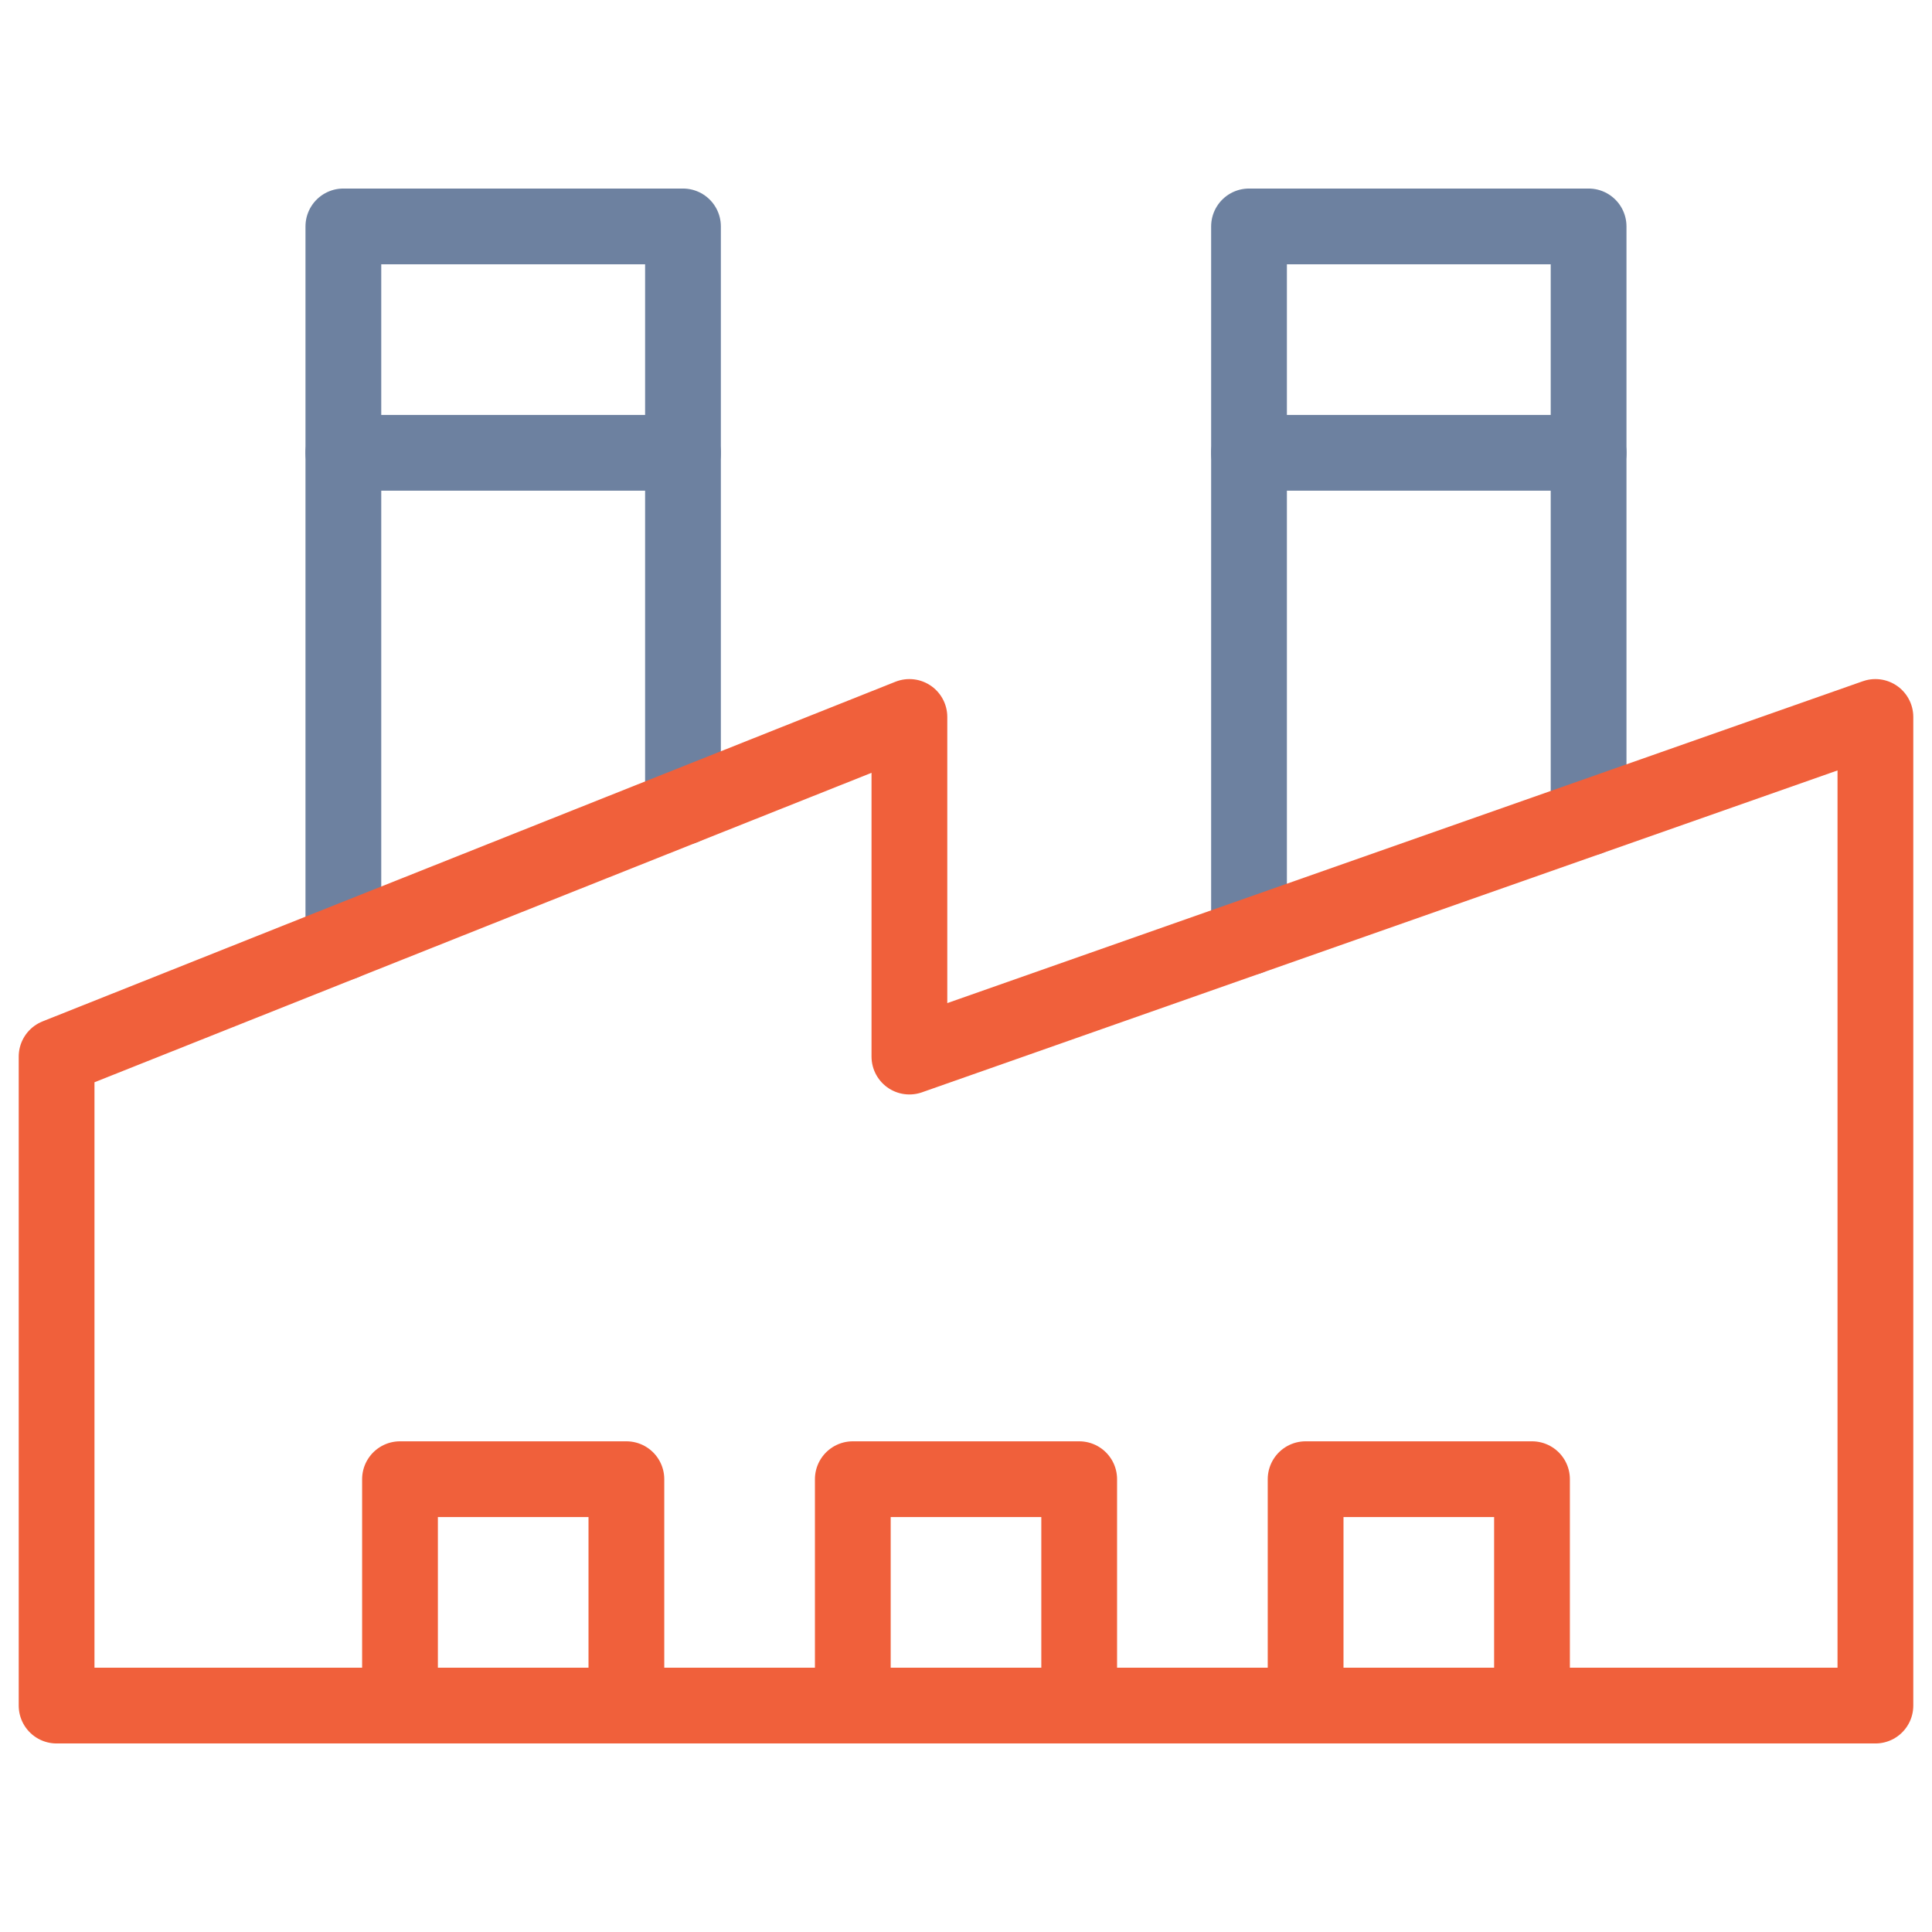<svg width="51" height="51" viewBox="0 0 51 51" fill="none" xmlns="http://www.w3.org/2000/svg">
<path d="M22.512 45.023V39.047H28.488V45.023" stroke="#F0603B" stroke-width="2" stroke-miterlimit="10" stroke-linecap="round" stroke-linejoin="round"/>
<path d="M10.559 45.023V39.047H16.535V45.023" stroke="#F0603B" stroke-width="2" stroke-miterlimit="10" stroke-linecap="round" stroke-linejoin="round"/>
<path d="M34.465 45.023V39.047H40.441V45.023" stroke="#F0603B" stroke-width="2" stroke-miterlimit="10" stroke-linecap="round" stroke-linejoin="round"/>
<path d="M9.064 24.876V5.977H18.029V21.306" stroke="#6D81A0" stroke-width="2" stroke-miterlimit="10" stroke-linecap="round" stroke-linejoin="round"/>
<path d="M32.971 24.739V5.977H41.935V21.587" stroke="#6D81A0" stroke-width="2" stroke-miterlimit="10" stroke-linecap="round" stroke-linejoin="round"/>
<path d="M9.064 11.953H18.029" stroke="#6D81A0" stroke-width="2" stroke-miterlimit="10" stroke-linecap="round" stroke-linejoin="round"/>
<path d="M32.971 11.953H41.935" stroke="#6D81A0" stroke-width="2" stroke-miterlimit="10" stroke-linecap="round" stroke-linejoin="round"/>
<mask id="mask0_632_546" style="mask-type:luminance" maskUnits="userSpaceOnUse" x="0" y="0" width="51" height="51">
<path d="M50 50V1H1V50H50Z" fill="white" stroke="white" stroke-width="2"/>
</mask>
<g mask="url(#mask0_632_546)">
<path d="M49.506 45.023H1.494V27.891L24.006 18.926V27.891L49.506 18.926V45.023Z" stroke="#F0603B" stroke-width="2" stroke-miterlimit="10" stroke-linecap="round" stroke-linejoin="round"/>
</g>
</svg>
